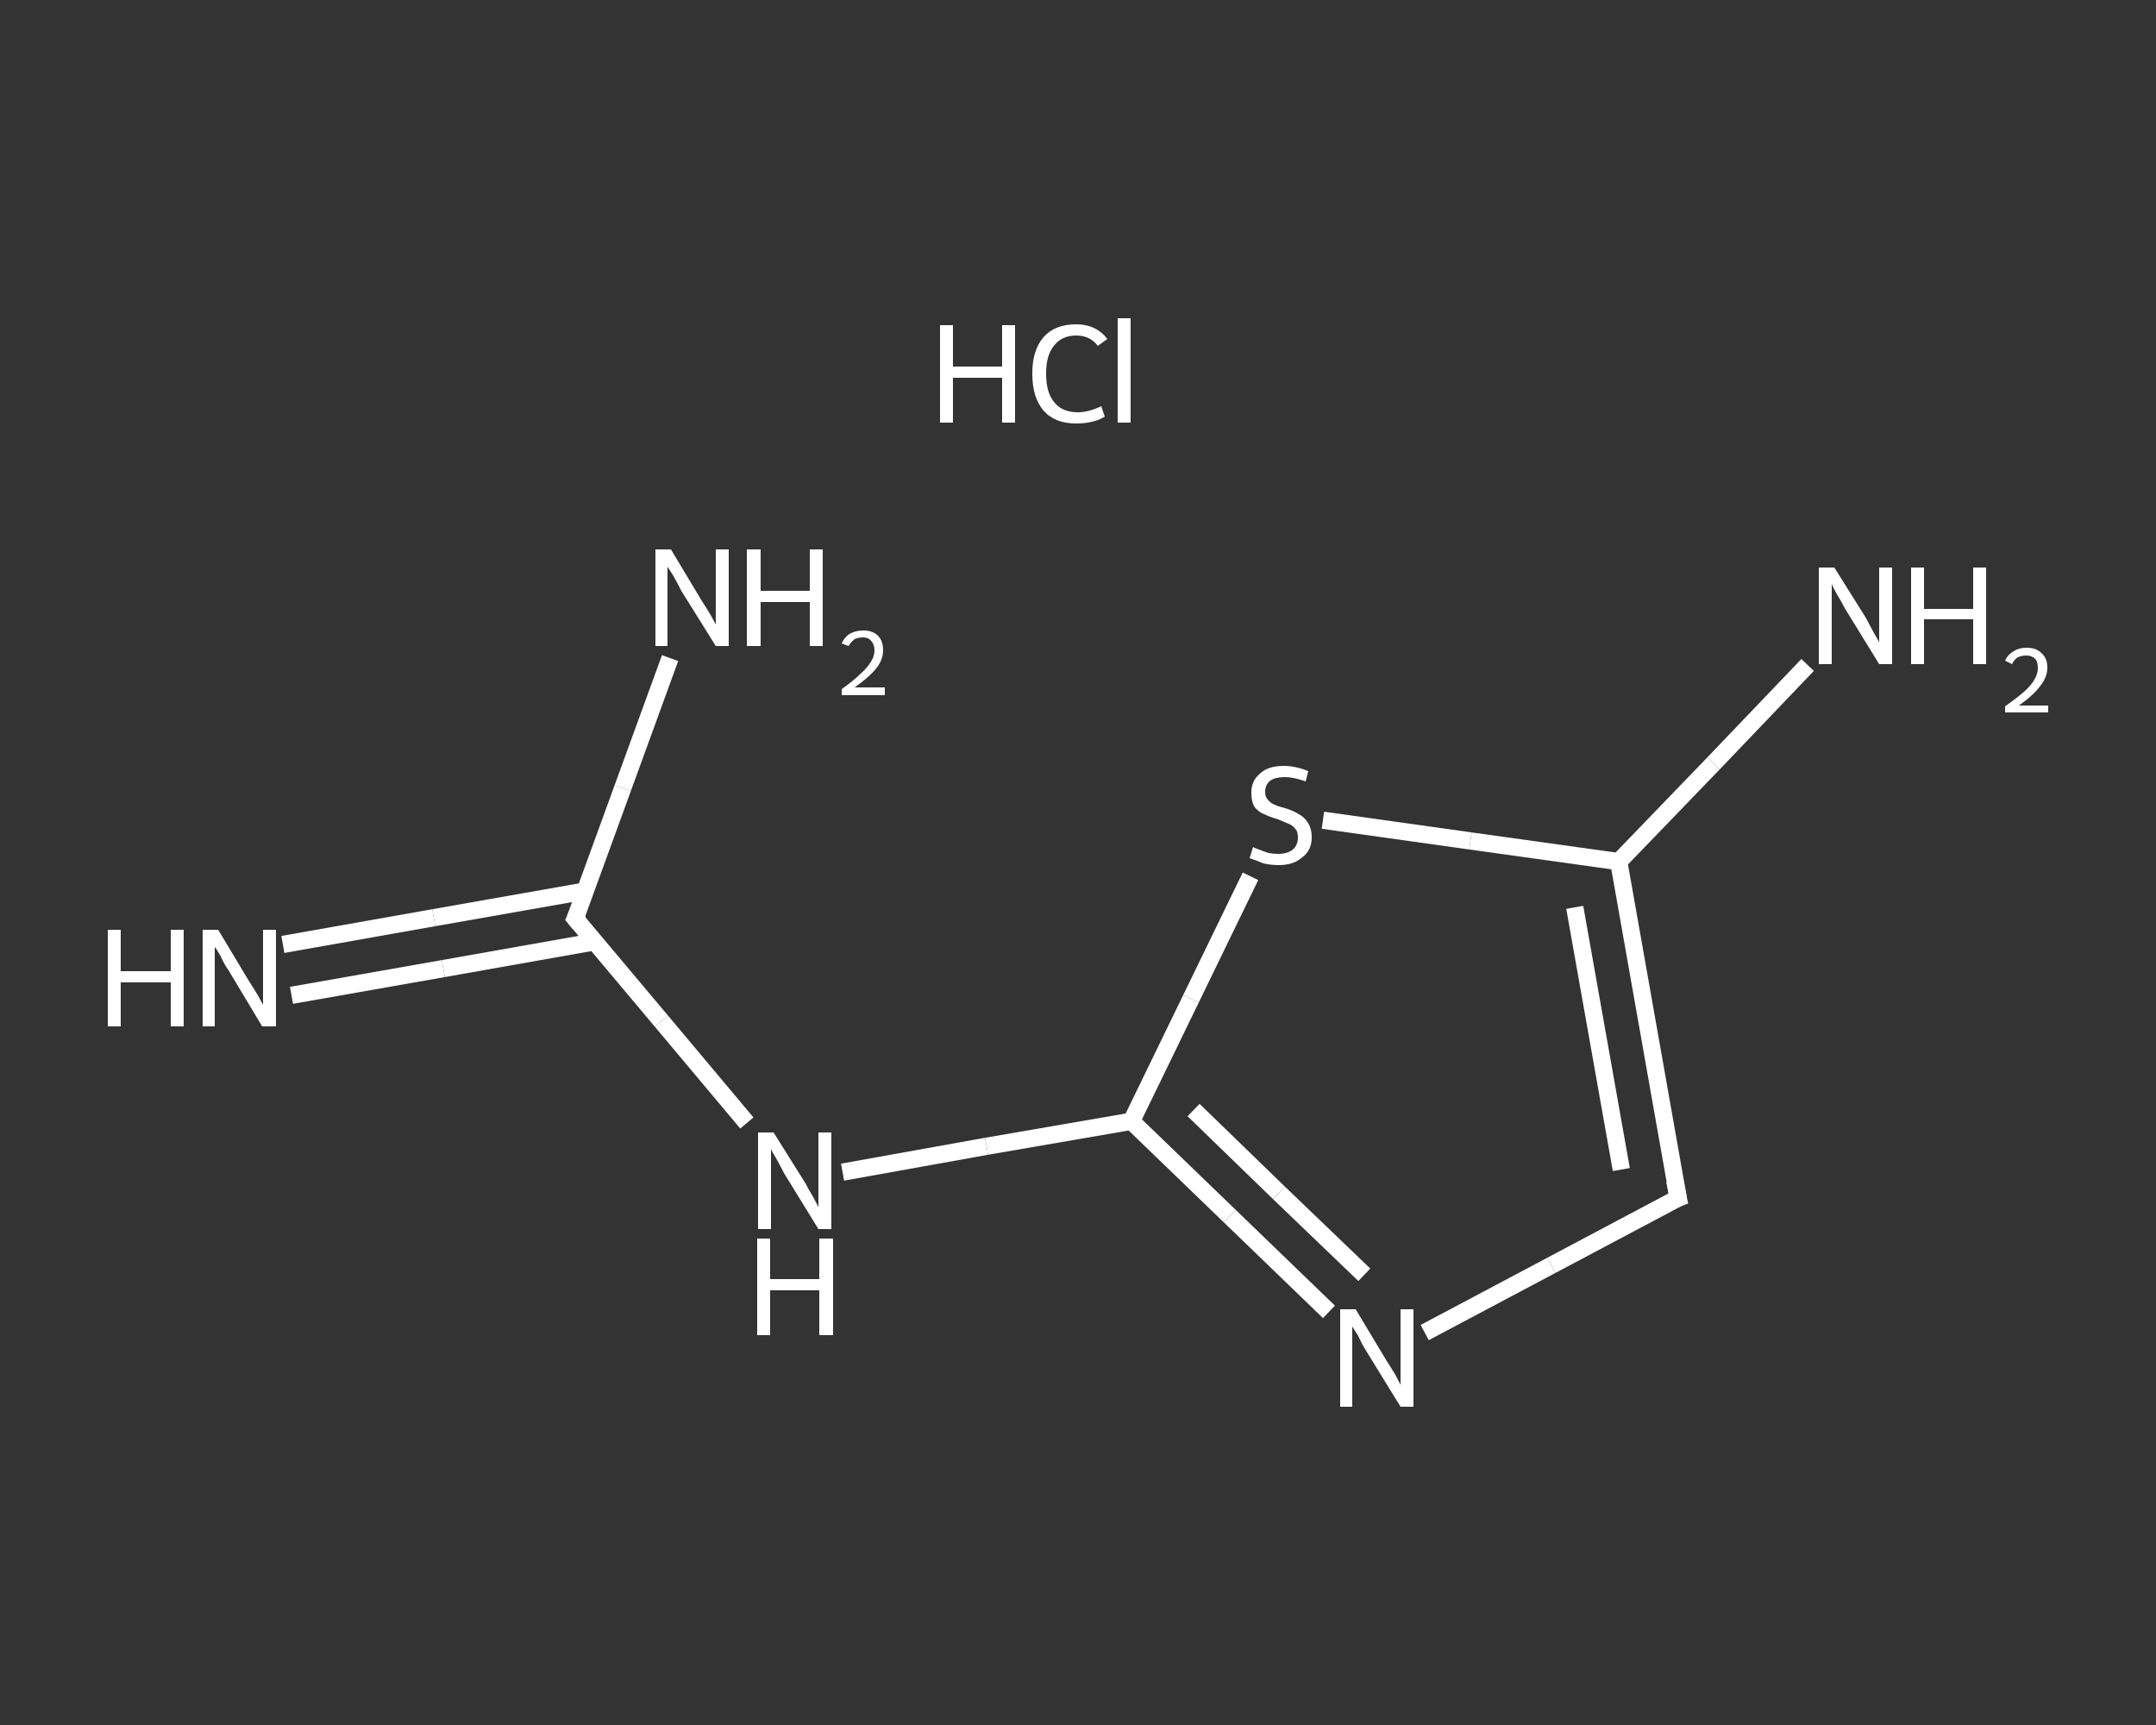 <?xml version='1.0' encoding='iso-8859-1'?>
<svg version='1.1' baseProfile='full'
              xmlns='http://www.w3.org/2000/svg'
                      xmlns:rdkit='http://www.rdkit.org/xml'
                      xmlns:xlink='http://www.w3.org/1999/xlink'
                  xml:space='preserve'
width='250px' height='200px' viewBox='0 0 250 200'>
<rect x="0" y="0" width="250" height="200" fill="#333333" stroke="none"/>
<!-- END OF HEADER -->
<rect style='opacity:1.0;fill:transparent;stroke:none' width='250.0' height='200.0' x='0.0' y='0.0'> </rect>
<path class='bond-0 atom-1 atom-2' d='M 32.8,109.5 L 50.3,106.4' style='fill:none;fill-rule:evenodd;stroke:#FFFFFF;stroke-width:2.0px;stroke-linecap:butt;stroke-linejoin:miter;stroke-opacity:1' />
<path class='bond-0 atom-1 atom-2' d='M 50.3,106.4 L 67.9,103.3' style='fill:none;fill-rule:evenodd;stroke:#FFFFFF;stroke-width:2.0px;stroke-linecap:butt;stroke-linejoin:miter;stroke-opacity:1' />
<path class='bond-0 atom-1 atom-2' d='M 33.8,115.4 L 51.4,112.3' style='fill:none;fill-rule:evenodd;stroke:#FFFFFF;stroke-width:2.0px;stroke-linecap:butt;stroke-linejoin:miter;stroke-opacity:1' />
<path class='bond-0 atom-1 atom-2' d='M 51.4,112.3 L 68.9,109.2' style='fill:none;fill-rule:evenodd;stroke:#FFFFFF;stroke-width:2.0px;stroke-linecap:butt;stroke-linejoin:miter;stroke-opacity:1' />
<path class='bond-1 atom-2 atom-3' d='M 66.7,106.5 L 72.2,91.4' style='fill:none;fill-rule:evenodd;stroke:#FFFFFF;stroke-width:2.0px;stroke-linecap:butt;stroke-linejoin:miter;stroke-opacity:1' />
<path class='bond-1 atom-2 atom-3' d='M 72.2,91.4 L 77.7,76.3' style='fill:none;fill-rule:evenodd;stroke:#FFFFFF;stroke-width:2.0px;stroke-linecap:butt;stroke-linejoin:miter;stroke-opacity:1' />
<path class='bond-2 atom-2 atom-4' d='M 66.7,106.5 L 76.7,118.4' style='fill:none;fill-rule:evenodd;stroke:#FFFFFF;stroke-width:2.0px;stroke-linecap:butt;stroke-linejoin:miter;stroke-opacity:1' />
<path class='bond-2 atom-2 atom-4' d='M 76.7,118.4 L 86.6,130.2' style='fill:none;fill-rule:evenodd;stroke:#FFFFFF;stroke-width:2.0px;stroke-linecap:butt;stroke-linejoin:miter;stroke-opacity:1' />
<path class='bond-3 atom-4 atom-5' d='M 97.7,135.9 L 114.4,132.9' style='fill:none;fill-rule:evenodd;stroke:#FFFFFF;stroke-width:2.0px;stroke-linecap:butt;stroke-linejoin:miter;stroke-opacity:1' />
<path class='bond-3 atom-4 atom-5' d='M 114.4,132.9 L 131.2,130.0' style='fill:none;fill-rule:evenodd;stroke:#FFFFFF;stroke-width:2.0px;stroke-linecap:butt;stroke-linejoin:miter;stroke-opacity:1' />
<path class='bond-4 atom-5 atom-6' d='M 131.2,130.0 L 142.6,141.0' style='fill:none;fill-rule:evenodd;stroke:#FFFFFF;stroke-width:2.0px;stroke-linecap:butt;stroke-linejoin:miter;stroke-opacity:1' />
<path class='bond-4 atom-5 atom-6' d='M 142.6,141.0 L 154.1,152.1' style='fill:none;fill-rule:evenodd;stroke:#FFFFFF;stroke-width:2.0px;stroke-linecap:butt;stroke-linejoin:miter;stroke-opacity:1' />
<path class='bond-4 atom-5 atom-6' d='M 138.4,128.7 L 148.3,138.3' style='fill:none;fill-rule:evenodd;stroke:#FFFFFF;stroke-width:2.0px;stroke-linecap:butt;stroke-linejoin:miter;stroke-opacity:1' />
<path class='bond-4 atom-5 atom-6' d='M 148.3,138.3 L 158.2,147.8' style='fill:none;fill-rule:evenodd;stroke:#FFFFFF;stroke-width:2.0px;stroke-linecap:butt;stroke-linejoin:miter;stroke-opacity:1' />
<path class='bond-5 atom-6 atom-7' d='M 165.2,154.5 L 179.9,146.7' style='fill:none;fill-rule:evenodd;stroke:#FFFFFF;stroke-width:2.0px;stroke-linecap:butt;stroke-linejoin:miter;stroke-opacity:1' />
<path class='bond-5 atom-6 atom-7' d='M 179.9,146.7 L 194.6,138.9' style='fill:none;fill-rule:evenodd;stroke:#FFFFFF;stroke-width:2.0px;stroke-linecap:butt;stroke-linejoin:miter;stroke-opacity:1' />
<path class='bond-6 atom-7 atom-8' d='M 194.6,138.9 L 187.7,99.9' style='fill:none;fill-rule:evenodd;stroke:#FFFFFF;stroke-width:2.0px;stroke-linecap:butt;stroke-linejoin:miter;stroke-opacity:1' />
<path class='bond-6 atom-7 atom-8' d='M 188.0,135.6 L 182.6,105.2' style='fill:none;fill-rule:evenodd;stroke:#FFFFFF;stroke-width:2.0px;stroke-linecap:butt;stroke-linejoin:miter;stroke-opacity:1' />
<path class='bond-7 atom-8 atom-9' d='M 187.7,99.9 L 198.7,88.5' style='fill:none;fill-rule:evenodd;stroke:#FFFFFF;stroke-width:2.0px;stroke-linecap:butt;stroke-linejoin:miter;stroke-opacity:1' />
<path class='bond-7 atom-8 atom-9' d='M 198.7,88.5 L 209.6,77.1' style='fill:none;fill-rule:evenodd;stroke:#FFFFFF;stroke-width:2.0px;stroke-linecap:butt;stroke-linejoin:miter;stroke-opacity:1' />
<path class='bond-8 atom-8 atom-10' d='M 187.7,99.9 L 170.5,97.5' style='fill:none;fill-rule:evenodd;stroke:#FFFFFF;stroke-width:2.0px;stroke-linecap:butt;stroke-linejoin:miter;stroke-opacity:1' />
<path class='bond-8 atom-8 atom-10' d='M 170.5,97.5 L 153.4,95.1' style='fill:none;fill-rule:evenodd;stroke:#FFFFFF;stroke-width:2.0px;stroke-linecap:butt;stroke-linejoin:miter;stroke-opacity:1' />
<path class='bond-9 atom-10 atom-5' d='M 145.0,101.6 L 138.1,115.8' style='fill:none;fill-rule:evenodd;stroke:#FFFFFF;stroke-width:2.0px;stroke-linecap:butt;stroke-linejoin:miter;stroke-opacity:1' />
<path class='bond-9 atom-10 atom-5' d='M 138.1,115.8 L 131.2,130.0' style='fill:none;fill-rule:evenodd;stroke:#FFFFFF;stroke-width:2.0px;stroke-linecap:butt;stroke-linejoin:miter;stroke-opacity:1' />
<path d='M 67.0,105.8 L 66.7,106.5 L 67.2,107.1' style='fill:none;stroke:#FFFFFF;stroke-width:2.0px;stroke-linecap:butt;stroke-linejoin:miter;stroke-opacity:1;' />
<path d='M 193.8,139.2 L 194.6,138.9 L 194.2,136.9' style='fill:none;stroke:#FFFFFF;stroke-width:2.0px;stroke-linecap:butt;stroke-linejoin:miter;stroke-opacity:1;' />
<path class='atom-0' d='M 109.0 37.7
L 110.5 37.7
L 110.5 42.5
L 116.2 42.5
L 116.2 37.7
L 117.7 37.7
L 117.7 49.0
L 116.2 49.0
L 116.2 43.8
L 110.5 43.8
L 110.5 49.0
L 109.0 49.0
L 109.0 37.7
' fill='#FFFFFF'/>
<path class='atom-0' d='M 119.7 43.3
Q 119.7 40.6, 121.0 39.1
Q 122.3 37.6, 124.8 37.6
Q 127.1 37.6, 128.4 39.3
L 127.3 40.1
Q 126.4 38.9, 124.8 38.9
Q 123.1 38.9, 122.2 40.1
Q 121.3 41.2, 121.3 43.3
Q 121.3 45.6, 122.3 46.7
Q 123.2 47.8, 125.0 47.8
Q 126.2 47.8, 127.7 47.1
L 128.1 48.3
Q 127.5 48.7, 126.6 48.9
Q 125.8 49.1, 124.8 49.1
Q 122.3 49.1, 121.0 47.6
Q 119.7 46.1, 119.7 43.3
' fill='#FFFFFF'/>
<path class='atom-0' d='M 129.6 36.9
L 131.1 36.9
L 131.1 49.0
L 129.6 49.0
L 129.6 36.9
' fill='#FFFFFF'/>
<path class='atom-1' d='M 12.5 107.8
L 14.0 107.8
L 14.0 112.6
L 19.8 112.6
L 19.8 107.8
L 21.3 107.8
L 21.3 119.0
L 19.8 119.0
L 19.8 113.9
L 14.0 113.9
L 14.0 119.0
L 12.5 119.0
L 12.5 107.8
' fill='#FFFFFF'/>
<path class='atom-1' d='M 25.3 107.8
L 28.9 113.8
Q 29.3 114.4, 29.9 115.4
Q 30.5 116.5, 30.5 116.5
L 30.5 107.8
L 32.0 107.8
L 32.0 119.0
L 30.4 119.0
L 26.5 112.5
Q 26.0 111.8, 25.6 110.9
Q 25.1 110.0, 24.9 109.8
L 24.9 119.0
L 23.5 119.0
L 23.5 107.8
L 25.3 107.8
' fill='#FFFFFF'/>
<path class='atom-3' d='M 77.8 63.7
L 81.4 69.7
Q 81.8 70.3, 82.4 71.3
Q 83.0 72.4, 83.0 72.4
L 83.0 63.7
L 84.5 63.7
L 84.5 74.9
L 83.0 74.9
L 79.0 68.5
Q 78.6 67.7, 78.1 66.8
Q 77.6 66.0, 77.4 65.7
L 77.4 74.9
L 76.0 74.9
L 76.0 63.7
L 77.8 63.7
' fill='#FFFFFF'/>
<path class='atom-3' d='M 86.6 63.7
L 88.2 63.7
L 88.2 68.5
L 93.9 68.5
L 93.9 63.7
L 95.4 63.7
L 95.4 74.9
L 93.9 74.9
L 93.9 69.8
L 88.2 69.8
L 88.2 74.9
L 86.6 74.9
L 86.6 63.7
' fill='#FFFFFF'/>
<path class='atom-3' d='M 97.6 74.6
Q 97.9 73.9, 98.5 73.5
Q 99.2 73.1, 100.1 73.1
Q 101.2 73.1, 101.8 73.7
Q 102.4 74.3, 102.4 75.4
Q 102.4 76.5, 101.6 77.5
Q 100.8 78.5, 99.1 79.7
L 102.6 79.7
L 102.6 80.6
L 97.6 80.6
L 97.6 79.9
Q 99.0 78.9, 99.8 78.1
Q 100.6 77.4, 101.0 76.7
Q 101.4 76.1, 101.4 75.4
Q 101.4 74.7, 101.0 74.3
Q 100.7 73.9, 100.1 73.9
Q 99.5 73.9, 99.1 74.1
Q 98.7 74.4, 98.4 74.9
L 97.6 74.6
' fill='#FFFFFF'/>
<path class='atom-4' d='M 89.7 131.3
L 93.4 137.2
Q 93.7 137.8, 94.3 138.8
Q 94.9 139.9, 94.9 140.0
L 94.9 131.3
L 96.4 131.3
L 96.4 142.5
L 94.9 142.5
L 90.9 136.0
Q 90.5 135.2, 90.0 134.3
Q 89.5 133.5, 89.4 133.2
L 89.4 142.5
L 87.9 142.5
L 87.9 131.3
L 89.7 131.3
' fill='#FFFFFF'/>
<path class='atom-4' d='M 87.8 143.6
L 89.3 143.6
L 89.3 148.3
L 95.0 148.3
L 95.0 143.6
L 96.6 143.6
L 96.6 154.8
L 95.0 154.8
L 95.0 149.6
L 89.3 149.6
L 89.3 154.8
L 87.8 154.8
L 87.8 143.6
' fill='#FFFFFF'/>
<path class='atom-6' d='M 157.2 151.8
L 160.8 157.8
Q 161.2 158.4, 161.8 159.4
Q 162.4 160.5, 162.4 160.6
L 162.4 151.8
L 163.9 151.8
L 163.9 163.1
L 162.4 163.1
L 158.4 156.6
Q 157.9 155.8, 157.5 154.9
Q 157.0 154.1, 156.8 153.8
L 156.8 163.1
L 155.4 163.1
L 155.4 151.8
L 157.2 151.8
' fill='#FFFFFF'/>
<path class='atom-9' d='M 212.7 65.8
L 216.4 71.7
Q 216.7 72.3, 217.3 73.4
Q 217.9 74.4, 217.9 74.5
L 217.9 65.8
L 219.4 65.8
L 219.4 77.0
L 217.9 77.0
L 213.9 70.5
Q 213.5 69.7, 213.0 68.9
Q 212.5 68.0, 212.4 67.7
L 212.4 77.0
L 210.9 77.0
L 210.9 65.8
L 212.7 65.8
' fill='#FFFFFF'/>
<path class='atom-9' d='M 221.6 65.8
L 223.1 65.8
L 223.1 70.6
L 228.8 70.6
L 228.8 65.8
L 230.3 65.8
L 230.3 77.0
L 228.8 77.0
L 228.8 71.8
L 223.1 71.8
L 223.1 77.0
L 221.6 77.0
L 221.6 65.8
' fill='#FFFFFF'/>
<path class='atom-9' d='M 232.5 76.6
Q 232.8 75.9, 233.5 75.5
Q 234.1 75.1, 235.0 75.1
Q 236.1 75.1, 236.7 75.7
Q 237.4 76.3, 237.4 77.4
Q 237.4 78.5, 236.6 79.5
Q 235.8 80.6, 234.1 81.8
L 237.5 81.8
L 237.5 82.6
L 232.5 82.6
L 232.5 81.9
Q 233.9 80.9, 234.7 80.2
Q 235.5 79.5, 235.9 78.8
Q 236.3 78.1, 236.3 77.5
Q 236.3 76.7, 236.0 76.4
Q 235.6 76.0, 235.0 76.0
Q 234.4 76.0, 234.0 76.2
Q 233.6 76.4, 233.3 77.0
L 232.5 76.6
' fill='#FFFFFF'/>
<path class='atom-10' d='M 145.3 98.2
Q 145.4 98.3, 146.0 98.5
Q 146.5 98.7, 147.1 98.9
Q 147.6 99.0, 148.2 99.0
Q 149.3 99.0, 149.9 98.5
Q 150.5 98.0, 150.5 97.1
Q 150.5 96.4, 150.2 96.1
Q 149.9 95.7, 149.4 95.5
Q 148.9 95.3, 148.2 95.0
Q 147.2 94.7, 146.6 94.4
Q 146.0 94.2, 145.5 93.6
Q 145.1 93.0, 145.1 91.9
Q 145.1 90.5, 146.1 89.7
Q 147.0 88.8, 148.9 88.8
Q 150.2 88.8, 151.7 89.4
L 151.4 90.6
Q 150.0 90.1, 149.0 90.1
Q 147.9 90.1, 147.3 90.5
Q 146.7 91.0, 146.7 91.8
Q 146.7 92.4, 147.0 92.7
Q 147.3 93.1, 147.8 93.3
Q 148.2 93.5, 149.0 93.7
Q 150.0 94.0, 150.6 94.4
Q 151.2 94.7, 151.6 95.3
Q 152.1 96.0, 152.1 97.1
Q 152.1 98.6, 151.0 99.4
Q 150.0 100.3, 148.3 100.3
Q 147.3 100.3, 146.5 100.1
Q 145.8 99.8, 144.9 99.5
L 145.3 98.2
' fill='#FFFFFF'/>
</svg>

